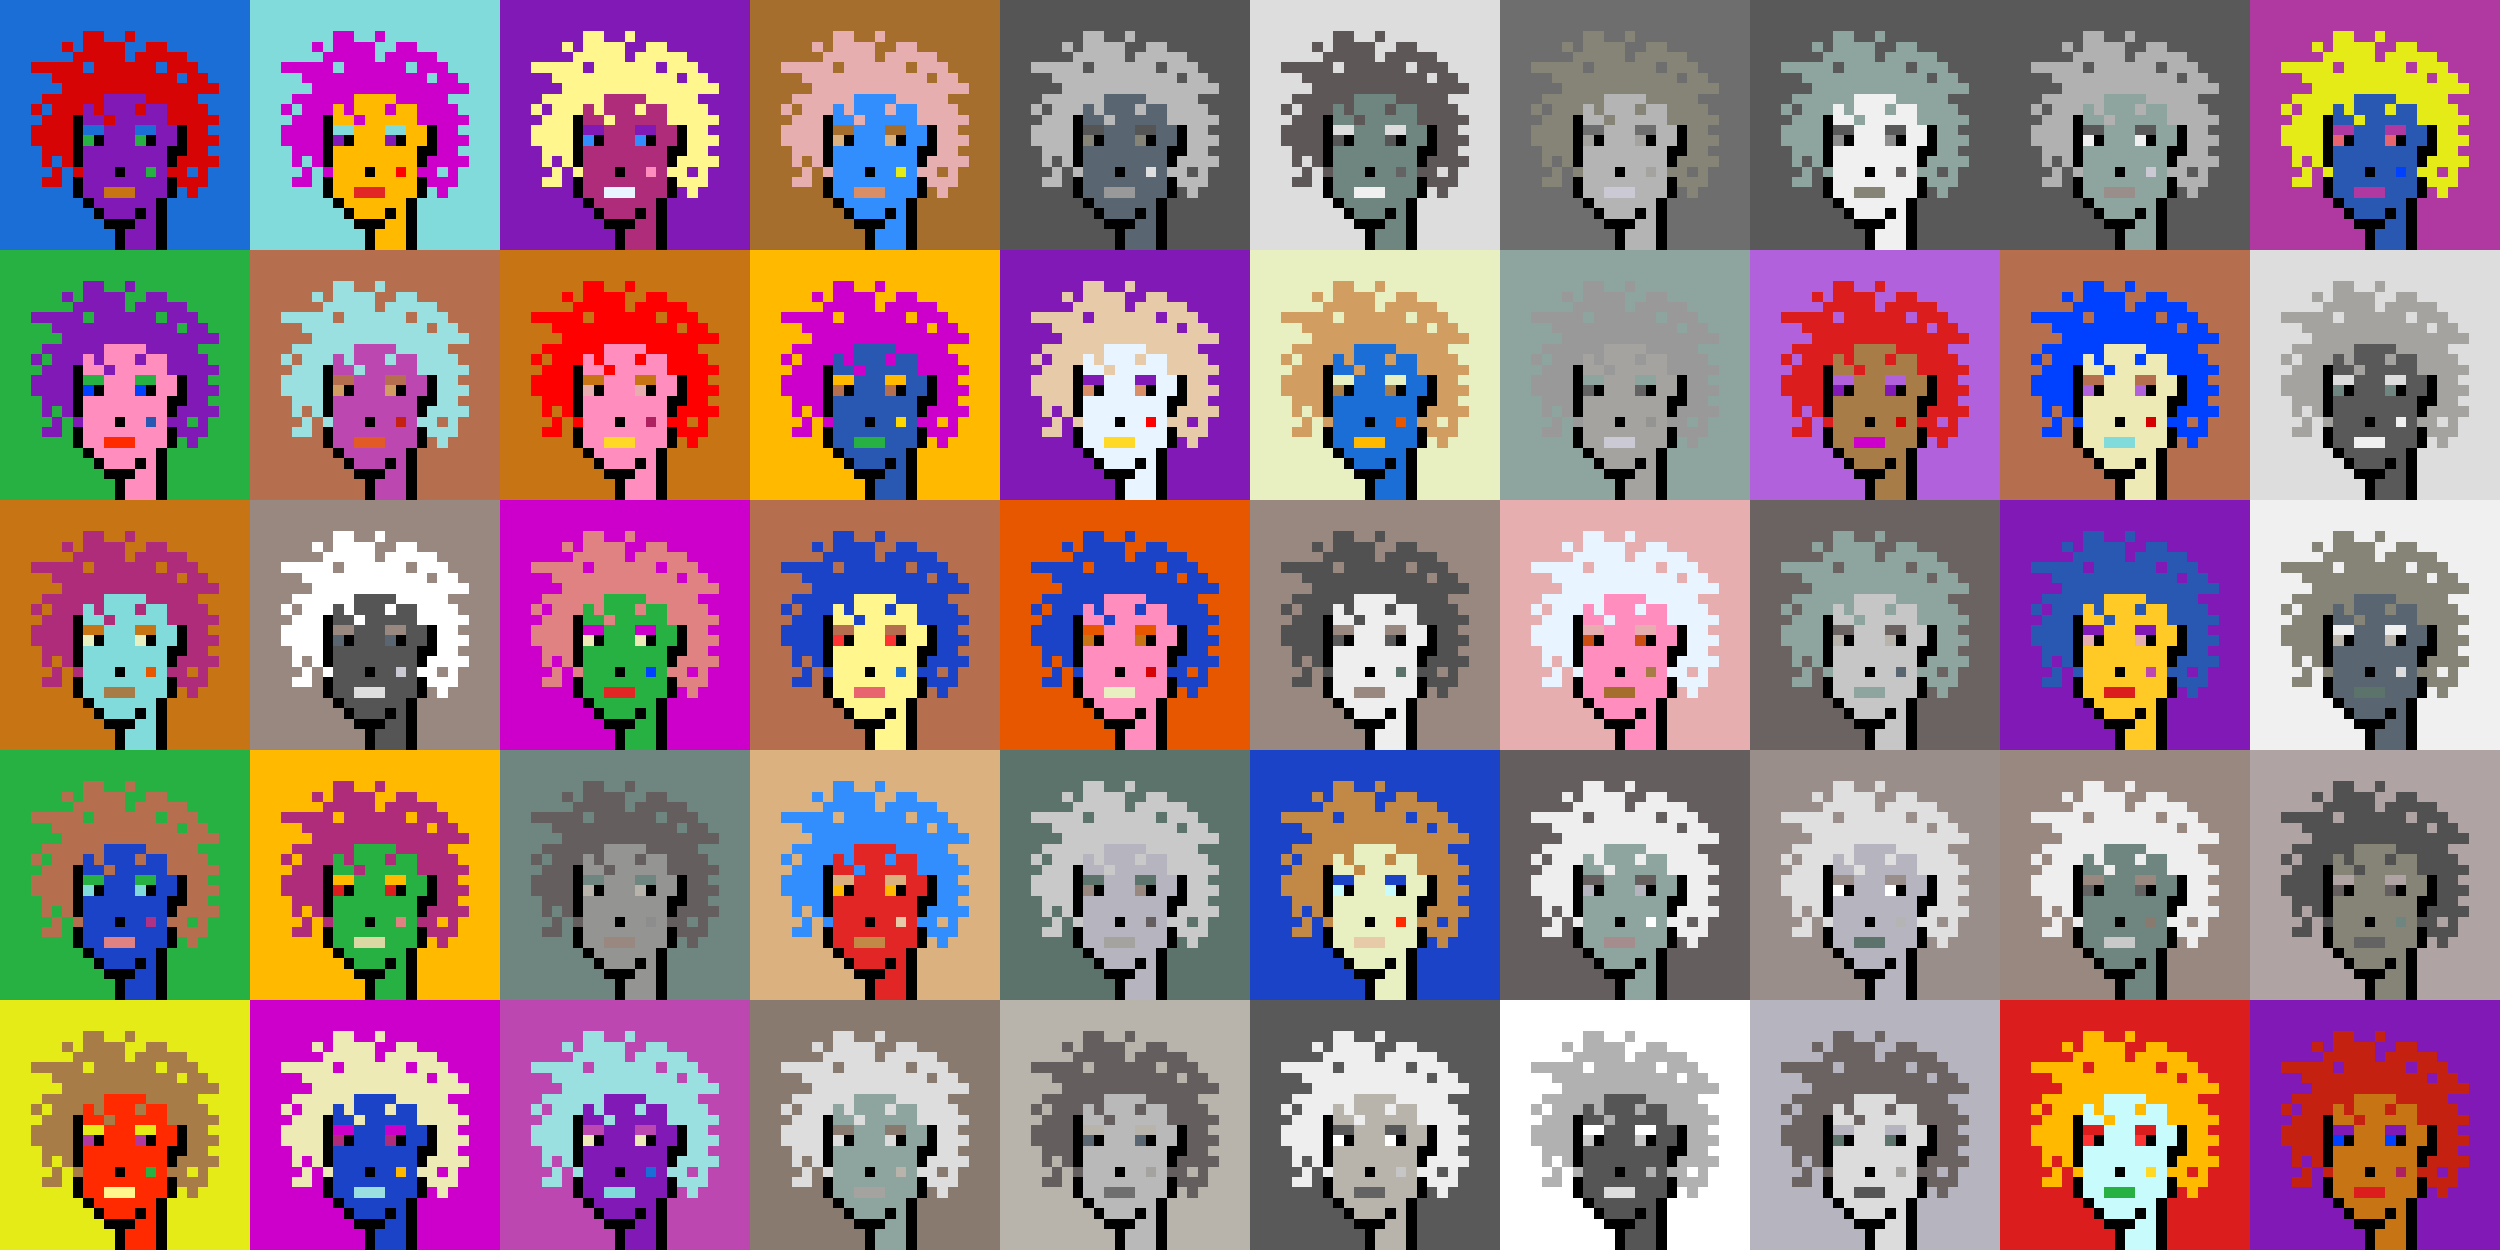 <svg shape-rendering="crispEdges" viewBox="0 0 240 120" xmlns="http://www.w3.org/2000/svg"><rect x="0" y="0" width="240" height="120" fill="#333333" stroke="none"/><style>rect{width:1px;height:1px}rect.bg{width:24px;height:24px}.c1{fill:#e7cba9}.c2{fill:#da8e66}.c3{fill:#ffd800}.c4{fill:#d60404}.c5{fill:#e86570}.c6{fill:#c77514}.c7{fill:#dc1d1d}.c8{fill:#ffc926}.c9{fill:#1a6ed5}.c10{fill:#d09c6e}.c11{fill:#fff68e}.c12{fill:#d29d60}.c13{fill:#80dbda}.c14{fill:#bd47b0}.c15{fill:#b261dc}.c16{fill:#0040ff}.c17{fill:#1a43c8}.c18{fill:#ff8ebe}.c19{fill:#c28946}.c20{fill:#a77c47}.c21{fill:#ffba00}.c22{fill:#ad2160}.c23{fill:#e25b26}.c24{fill:#c42110}.c25{fill:#b03285}.c26{fill:#ca4e11}.c27{fill:#c13f8f}.c28{fill:#e8efc0}.c29{fill:#b66f4e}.c30{fill:#9be0e0}.c31{fill:#e22626}.c32{fill:#2858b1}.c33{fill:#e8f4ff}.c34{fill:#28b143}.c35{fill:#8119b7}.c36{fill:#a66e2c}.c37{fill:#e4eb17}.c38{fill:#ff0000}.c39{fill:#328dfd}.c40{fill:#e08282}.c41{fill:#dcd8a4}.c42{fill:#d60000}.c43{fill:#cd00cb}.c44{fill:#710cc7}.c45{fill:#dbb180}.c46{fill:#ffd926}.c47{fill:#e6aeae}.c48{fill:#eeeab6}.c49{fill:#e65700}.c50{fill:#c8fbfb}.c51{fill:#af2c7b}.c52{fill:#af38a1}.c53{fill:#ff2a00}.c54{fill:#fd3232}.c55{fill:#a39797}.c56{fill:#ffffff}.c57{fill:#6f6f6f}.c58{fill:#afa3a3}.c59{fill:#655e5e}.c60{fill:#897a70}.c61{fill:#a58d8d}.c62{fill:#f0f0f0}.c63{fill:#949593}.c64{fill:#5c736b}.c65{fill:#596570}.c66{fill:#8d8d8d}.c67{fill:#8ea59f}.c68{fill:#5e5757}.c69{fill:#555555}.c70{fill:#595959}.c71{fill:#5d5d5d}.c72{fill:#b8b4ac}.c73{fill:#b1b1b1}.c74{fill:#b0a39b}.c75{fill:#d7d7d7}.c76{fill:#515151}.c77{fill:#b9b9b9}.c78{fill:#9a8e8b}.c79{fill:#636363}.c80{fill:#c6c6c6}.c81{fill:#dddddd}.c82{fill:#6b6361}.c83{fill:#b4b4b4}.c84{fill:#cac9d4}.c85{fill:#dcdcdc}.c86{fill:#6e867f}.c87{fill:#999999}.c88{fill:#dfdfdf}.c89{fill:#c9c9c9}.c90{fill:#988880}.c91{fill:#b6b4bf}.c92{fill:#868377}.c93{fill:#a4a3a0}.c94{fill:#eeeeee}.c95{fill:#6e6e6e}.c96{fill:#6e984d}.c97{fill:#fff68e}.c98{fill:#000000}.c99{fill:#711010}.c100{fill:#dbb180}.c101{fill:#917656}.c102{fill:#5c8539}.c103{fill:#638596}.c104{fill:#7b7b7b}.c105{fill:#d0d0d0}.c106{fill:#aeaeae}.c107{fill:#5e5e5e}.c108{fill:#727272}.c109{fill:#747474}.c110{fill:#373737}</style><defs><g id="h"><rect x="12" y="3"/><rect x="9" y="3"/><rect x="8" y="3"/><rect x="15" y="4"/><rect x="14" y="4"/><rect x="11" y="4"/><rect x="10" y="4"/><rect x="9" y="4"/><rect x="8" y="4"/><rect x="6" y="4"/><rect x="17" y="5"/><rect x="16" y="5"/><rect x="15" y="5"/><rect x="14" y="5"/><rect x="13" y="5"/><rect x="11" y="5"/><rect x="10" y="5"/><rect x="9" y="5"/><rect x="8" y="5"/><rect x="7" y="5"/><rect x="18" y="6"/><rect x="17" y="6"/><rect x="16" y="6"/><rect x="14" y="6"/><rect x="13" y="6"/><rect x="12" y="6"/><rect x="11" y="6"/><rect x="10" y="6"/><rect x="9" y="6"/><rect x="7" y="6"/><rect x="6" y="6"/><rect x="5" y="6"/><rect x="4" y="6"/><rect x="3" y="6"/><rect x="19" y="7"/><rect x="18" y="7"/><rect x="16" y="7"/><rect x="15" y="7"/><rect x="14" y="7"/><rect x="13" y="7"/><rect x="12" y="7"/><rect x="11" y="7"/><rect x="10" y="7"/><rect x="9" y="7"/><rect x="8" y="7"/><rect x="7" y="7"/><rect x="6" y="7"/><rect x="5" y="7"/><rect x="20" y="8"/><rect x="19" y="8"/><rect x="18" y="8"/><rect x="17" y="8"/><rect x="16" y="8"/><rect x="15" y="8"/><rect x="14" y="8"/><rect x="13" y="8"/><rect x="12" y="8"/><rect x="11" y="8"/><rect x="10" y="8"/><rect x="9" y="8"/><rect x="8" y="8"/><rect x="7" y="8"/><rect x="6" y="8"/><rect x="18" y="9"/><rect x="17" y="9"/><rect x="16" y="9"/><rect x="15" y="9"/><rect x="14" y="9"/><rect x="9" y="9"/><rect x="8" y="9"/><rect x="7" y="9"/><rect x="6" y="9"/><rect x="5" y="9"/><rect x="4" y="9"/><rect x="19" y="10"/><rect x="18" y="10"/><rect x="17" y="10"/><rect x="16" y="10"/><rect x="13" y="10"/><rect x="9" y="10"/><rect x="7" y="10"/><rect x="6" y="10"/><rect x="5" y="10"/><rect x="3" y="10"/><rect x="20" y="11"/><rect x="19" y="11"/><rect x="18" y="11"/><rect x="17" y="11"/><rect x="16" y="11"/><rect x="10" y="11"/><rect x="6" y="11"/><rect x="5" y="11"/><rect x="4" y="11"/><rect x="19" y="12"/><rect x="18" y="12"/><rect x="6" y="12"/><rect x="5" y="12"/><rect x="4" y="12"/><rect x="3" y="12"/><rect x="20" y="13"/><rect x="19" y="13"/><rect x="18" y="13"/><rect x="6" y="13"/><rect x="5" y="13"/><rect x="4" y="13"/><rect x="3" y="13"/><rect x="19" y="14"/><rect x="18" y="14"/><rect x="6" y="14"/><rect x="5" y="14"/><rect x="4" y="14"/><rect x="20" y="15"/><rect x="19" y="15"/><rect x="18" y="15"/><rect x="17" y="15"/><rect x="6" y="15"/><rect x="4" y="15"/><rect x="19" y="16"/><rect x="17" y="16"/><rect x="16" y="16"/><rect x="7" y="16"/><rect x="5" y="16"/><rect x="19" y="17"/><rect x="18" y="17"/><rect x="17" y="17"/><rect x="5" y="17"/><rect x="4" y="17"/><rect x="18" y="18"/></g><g id="s"><rect x="13" y="9"/> <rect x="12" y="9"/> <rect x="11" y="9"/> <rect x="10" y="9"/> <rect x="15" y="10"/> <rect x="14" y="10"/> <rect x="12" y="10"/> <rect x="11" y="10"/> <rect x="10" y="10"/> <rect x="8" y="10"/> <rect x="15" y="11"/> <rect x="14" y="11"/> <rect x="13" y="11"/> <rect x="12" y="11"/> <rect x="11" y="11"/> <rect x="9" y="11"/> <rect x="8" y="11"/> <rect x="16" y="12"/> <rect x="15" y="12"/> <rect x="12" y="12"/> <rect x="11" y="12"/> <rect x="10" y="12"/> <rect x="16" y="13"/> <rect x="15" y="13"/> <rect x="12" y="13"/> <rect x="11" y="13"/> <rect x="10" y="13"/> <rect x="15" y="14"/> <rect x="14" y="14"/> <rect x="13" y="14"/> <rect x="12" y="14"/> <rect x="11" y="14"/> <rect x="10" y="14"/> <rect x="9" y="14"/> <rect x="8" y="14"/> <rect x="15" y="15"/> <rect x="14" y="15"/> <rect x="13" y="15"/> <rect x="12" y="15"/> <rect x="11" y="15"/> <rect x="10" y="15"/> <rect x="9" y="15"/> <rect x="8" y="15"/> <rect x="15" y="16"/> <rect x="13" y="16"/> <rect x="12" y="16"/> <rect x="10" y="16"/> <rect x="9" y="16"/> <rect x="8" y="16"/> <rect x="15" y="17"/> <rect x="14" y="17"/> <rect x="13" y="17"/> <rect x="12" y="17"/> <rect x="11" y="17"/> <rect x="10" y="17"/> <rect x="9" y="17"/> <rect x="8" y="17"/> <rect x="15" y="18"/> <rect x="14" y="18"/> <rect x="13" y="18"/> <rect x="9" y="18"/> <rect x="8" y="18"/> <rect x="14" y="19"/> <rect x="13" y="19"/> <rect x="12" y="19"/> <rect x="11" y="19"/> <rect x="10" y="19"/> <rect x="9" y="19"/> <rect x="14" y="20"/> <rect x="12" y="20"/> <rect x="11" y="20"/> <rect x="10" y="20"/> <rect x="14" y="21"/> <rect x="13" y="21"/> <rect x="14" y="22"/> <rect x="13" y="22"/> <rect x="12" y="22"/> <rect x="14" y="23"/> <rect x="13" y="23"/> <rect x="12" y="23"/></g><g id="o"><rect x="7" y="11" /><rect x="17" y="12" /><rect x="7" y="12" /><rect x="17" y="13" /><rect x="14" y="13" /><rect x="9" y="13" /><rect x="7" y="13" /><rect x="17" y="14" /><rect x="16" y="14" /><rect x="7" y="14" /><rect x="16" y="15" /><rect x="7" y="15" /><rect x="11" y="16" /><rect x="16" y="17" /><rect x="7" y="17" /><rect x="16" y="18" /><rect x="7" y="18" /><rect x="15" y="19" /><rect x="8" y="19" /><rect x="15" y="20" /><rect x="13" y="20" /><rect x="9" y="20" /><rect x="15" y="21" /><rect x="12" y="21" /><rect x="11" y="21" /><rect x="10" y="21" /><rect x="15" y="22" /><rect x="11" y="22" /><rect x="15" y="23" /><rect x="11" y="23" /></g><g id="de"><rect x="14" y="12" /><rect x="13" y="12" /><rect x="9" y="12" /><rect x="8" y="12" /></g><g id="le"><rect x="13" y="13" /><rect x="8" y="13" /></g><g id="l"><rect x="12" y="18" /><rect x="11" y="18" /><rect x="10" y="18" /></g><g id="m"><rect x="14" y="16" /></g></defs><g transform="translate(0, 0)"><rect class="bg c9"></rect><use href="#h" class="c4" /><use href="#s" class="c35" /><use href="#de" class="c9" /><use href="#le" class="c34" /><use href="#m" class="c34" /><use href="#l" class="c6" /><use href="#o" fill="black" /></g><g transform="translate(24, 0)"><rect class="bg c13"></rect><use href="#h" class="c43" /><use href="#s" class="c21" /><use href="#de" class="c13" /><use href="#le" class="c35" /><use href="#m" class="c38" /><use href="#l" class="c31" /><use href="#o" fill="black" /></g><g transform="translate(48, 0)"><rect class="bg c35"></rect><use href="#h" class="c11" /><use href="#s" class="c51" /><use href="#de" class="c35" /><use href="#le" class="c39" /><use href="#m" class="c18" /><use href="#l" class="c33" /><use href="#o" fill="black" /></g><g transform="translate(72, 0)"><rect class="bg c36"></rect><use href="#h" class="c47" /><use href="#s" class="c39" /><use href="#de" class="c36" /><use href="#le" class="c45" /><use href="#m" class="c37" /><use href="#l" class="c2" /><use href="#o" fill="black" /></g><g transform="translate(96, 0)"><rect class="bg c69"></rect><use href="#h" class="c77" /><use href="#s" class="c65" /><use href="#de" class="c69" /><use href="#le" class="c92" /><use href="#m" class="c88" /><use href="#l" class="c87" /><use href="#o" fill="black" /></g><g transform="translate(120, 0)"><rect class="bg c81"></rect><use href="#h" class="c68" /><use href="#s" class="c86" /><use href="#de" class="c81" /><use href="#le" class="c69" /><use href="#m" class="c79" /><use href="#l" class="c62" /><use href="#o" fill="black" /></g><g transform="translate(144, 0)"><rect class="bg c95"></rect><use href="#h" class="c92" /><use href="#s" class="c83" /><use href="#de" class="c95" /><use href="#le" class="c93" /><use href="#m" class="c93" /><use href="#l" class="c84" /><use href="#o" fill="black" /></g><g transform="translate(168, 0)"><rect class="bg c70"></rect><use href="#h" class="c67" /><use href="#s" class="c62" /><use href="#de" class="c70" /><use href="#le" class="c66" /><use href="#m" class="c59" /><use href="#l" class="c92" /><use href="#o" fill="black" /></g><g transform="translate(192, 0)"><rect class="bg c70"></rect><use href="#h" class="c73" /><use href="#s" class="c67" /><use href="#de" class="c70" /><use href="#le" class="c62" /><use href="#m" class="c84" /><use href="#l" class="c78" /><use href="#o" fill="black" /></g><g transform="translate(216, 0)"><rect class="bg c52"></rect><use href="#h" class="c37" /><use href="#s" class="c32" /><use href="#de" class="c52" /><use href="#le" class="c5" /><use href="#m" class="c16" /><use href="#l" class="c52" /><use href="#o" fill="black" /></g><g transform="translate(0, 24)"><rect class="bg c34"></rect><use href="#h" class="c35" /><use href="#s" class="c18" /><use href="#de" class="c34" /><use href="#le" class="c16" /><use href="#m" class="c32" /><use href="#l" class="c53" /><use href="#o" fill="black" /></g><g transform="translate(24, 24)"><rect class="bg c29"></rect><use href="#h" class="c30" /><use href="#s" class="c14" /><use href="#de" class="c29" /><use href="#le" class="c12" /><use href="#m" class="c24" /><use href="#l" class="c23" /><use href="#o" fill="black" /></g><g transform="translate(48, 24)"><rect class="bg c6"></rect><use href="#h" class="c38" /><use href="#s" class="c18" /><use href="#de" class="c6" /><use href="#le" class="c47" /><use href="#m" class="c22" /><use href="#l" class="c46" /><use href="#o" fill="black" /></g><g transform="translate(72, 24)"><rect class="bg c21"></rect><use href="#h" class="c43" /><use href="#s" class="c32" /><use href="#de" class="c21" /><use href="#le" class="c29" /><use href="#m" class="c3" /><use href="#l" class="c34" /><use href="#o" fill="black" /></g><g transform="translate(96, 24)"><rect class="bg c35"></rect><use href="#h" class="c1" /><use href="#s" class="c33" /><use href="#de" class="c35" /><use href="#le" class="c2" /><use href="#m" class="c38" /><use href="#l" class="c46" /><use href="#o" fill="black" /></g><g transform="translate(120, 24)"><rect class="bg c28"></rect><use href="#h" class="c12" /><use href="#s" class="c9" /><use href="#de" class="c28" /><use href="#le" class="c20" /><use href="#m" class="c49" /><use href="#l" class="c21" /><use href="#o" fill="black" /></g><g transform="translate(144, 24)"><rect class="bg c67"></rect><use href="#h" class="c87" /><use href="#s" class="c93" /><use href="#de" class="c67" /><use href="#le" class="c79" /><use href="#m" class="c63" /><use href="#l" class="c84" /><use href="#o" fill="black" /></g><g transform="translate(168, 24)"><rect class="bg c15"></rect><use href="#h" class="c7" /><use href="#s" class="c20" /><use href="#de" class="c15" /><use href="#le" class="c35" /><use href="#m" class="c42" /><use href="#l" class="c43" /><use href="#o" fill="black" /></g><g transform="translate(192, 24)"><rect class="bg c29"></rect><use href="#h" class="c16" /><use href="#s" class="c48" /><use href="#de" class="c29" /><use href="#le" class="c15" /><use href="#m" class="c42" /><use href="#l" class="c13" /><use href="#o" fill="black" /></g><g transform="translate(216, 24)"><rect class="bg c81"></rect><use href="#h" class="c93" /><use href="#s" class="c70" /><use href="#de" class="c81" /><use href="#le" class="c86" /><use href="#m" class="c62" /><use href="#l" class="c62" /><use href="#o" fill="black" /></g><g transform="translate(0, 48)"><rect class="bg c6"></rect><use href="#h" class="c51" /><use href="#s" class="c13" /><use href="#de" class="c6" /><use href="#le" class="c28" /><use href="#m" class="c49" /><use href="#l" class="c20" /><use href="#o" fill="black" /></g><g transform="translate(24, 48)"><rect class="bg c90"></rect><use href="#h" class="c56" /><use href="#s" class="c69" /><use href="#de" class="c90" /><use href="#le" class="c65" /><use href="#m" class="c84" /><use href="#l" class="c88" /><use href="#o" fill="black" /></g><g transform="translate(48, 48)"><rect class="bg c43"></rect><use href="#h" class="c40" /><use href="#s" class="c34" /><use href="#de" class="c43" /><use href="#le" class="c48" /><use href="#m" class="c16" /><use href="#l" class="c31" /><use href="#o" fill="black" /></g><g transform="translate(72, 48)"><rect class="bg c29"></rect><use href="#h" class="c17" /><use href="#s" class="c11" /><use href="#de" class="c29" /><use href="#le" class="c54" /><use href="#m" class="c9" /><use href="#l" class="c5" /><use href="#o" fill="black" /></g><g transform="translate(96, 48)"><rect class="bg c49"></rect><use href="#h" class="c17" /><use href="#s" class="c18" /><use href="#de" class="c49" /><use href="#le" class="c6" /><use href="#m" class="c4" /><use href="#l" class="c28" /><use href="#o" fill="black" /></g><g transform="translate(120, 48)"><rect class="bg c90"></rect><use href="#h" class="c76" /><use href="#s" class="c94" /><use href="#de" class="c90" /><use href="#le" class="c70" /><use href="#m" class="c64" /><use href="#l" class="c90" /><use href="#o" fill="black" /></g><g transform="translate(144, 48)"><rect class="bg c47"></rect><use href="#h" class="c33" /><use href="#s" class="c18" /><use href="#de" class="c47" /><use href="#le" class="c26" /><use href="#m" class="c20" /><use href="#l" class="c36" /><use href="#o" fill="black" /></g><g transform="translate(168, 48)"><rect class="bg c82"></rect><use href="#h" class="c67" /><use href="#s" class="c80" /><use href="#de" class="c82" /><use href="#le" class="c72" /><use href="#m" class="c65" /><use href="#l" class="c67" /><use href="#o" fill="black" /></g><g transform="translate(192, 48)"><rect class="bg c35"></rect><use href="#h" class="c32" /><use href="#s" class="c8" /><use href="#de" class="c35" /><use href="#le" class="c47" /><use href="#m" class="c14" /><use href="#l" class="c7" /><use href="#o" fill="black" /></g><g transform="translate(216, 48)"><rect class="bg c62"></rect><use href="#h" class="c92" /><use href="#s" class="c65" /><use href="#de" class="c62" /><use href="#le" class="c72" /><use href="#m" class="c81" /><use href="#l" class="c64" /><use href="#o" fill="black" /></g><g transform="translate(0, 72)"><rect class="bg c34"></rect><use href="#h" class="c29" /><use href="#s" class="c17" /><use href="#de" class="c34" /><use href="#le" class="c13" /><use href="#m" class="c25" /><use href="#l" class="c40" /><use href="#o" fill="black" /></g><g transform="translate(24, 72)"><rect class="bg c21"></rect><use href="#h" class="c51" /><use href="#s" class="c34" /><use href="#de" class="c21" /><use href="#le" class="c7" /><use href="#m" class="c40" /><use href="#l" class="c41" /><use href="#o" fill="black" /></g><g transform="translate(48, 72)"><rect class="bg c86"></rect><use href="#h" class="c59" /><use href="#s" class="c63" /><use href="#de" class="c86" /><use href="#le" class="c72" /><use href="#m" class="c66" /><use href="#l" class="c90" /><use href="#o" fill="black" /></g><g transform="translate(72, 72)"><rect class="bg c45"></rect><use href="#h" class="c39" /><use href="#s" class="c31" /><use href="#de" class="c45" /><use href="#le" class="c21" /><use href="#m" class="c1" /><use href="#l" class="c19" /><use href="#o" fill="black" /></g><g transform="translate(96, 72)"><rect class="bg c64"></rect><use href="#h" class="c89" /><use href="#s" class="c91" /><use href="#de" class="c64" /><use href="#le" class="c90" /><use href="#m" class="c59" /><use href="#l" class="c93" /><use href="#o" fill="black" /></g><g transform="translate(120, 72)"><rect class="bg c17"></rect><use href="#h" class="c19" /><use href="#s" class="c28" /><use href="#de" class="c17" /><use href="#le" class="c50" /><use href="#m" class="c53" /><use href="#l" class="c1" /><use href="#o" fill="black" /></g><g transform="translate(144, 72)"><rect class="bg c59"></rect><use href="#h" class="c94" /><use href="#s" class="c67" /><use href="#de" class="c59" /><use href="#le" class="c91" /><use href="#m" class="c56" /><use href="#l" class="c61" /><use href="#o" fill="black" /></g><g transform="translate(168, 72)"><rect class="bg c78"></rect><use href="#h" class="c88" /><use href="#s" class="c91" /><use href="#de" class="c78" /><use href="#le" class="c56" /><use href="#m" class="c83" /><use href="#l" class="c64" /><use href="#o" fill="black" /></g><g transform="translate(192, 72)"><rect class="bg c90"></rect><use href="#h" class="c94" /><use href="#s" class="c86" /><use href="#de" class="c90" /><use href="#le" class="c79" /><use href="#m" class="c60" /><use href="#l" class="c89" /><use href="#o" fill="black" /></g><g transform="translate(216, 72)"><rect class="bg c58"></rect><use href="#h" class="c76" /><use href="#s" class="c92" /><use href="#de" class="c58" /><use href="#le" class="c59" /><use href="#m" class="c86" /><use href="#l" class="c79" /><use href="#o" fill="black" /></g><g transform="translate(0, 96)"><rect class="bg c37"></rect><use href="#h" class="c20" /><use href="#s" class="c53" /><use href="#de" class="c37" /><use href="#le" class="c52" /><use href="#m" class="c34" /><use href="#l" class="c11" /><use href="#o" fill="black" /></g><g transform="translate(24, 96)"><rect class="bg c43"></rect><use href="#h" class="c48" /><use href="#s" class="c17" /><use href="#de" class="c43" /><use href="#le" class="c51" /><use href="#m" class="c21" /><use href="#l" class="c30" /><use href="#o" fill="black" /></g><g transform="translate(48, 96)"><rect class="bg c14"></rect><use href="#h" class="c30" /><use href="#s" class="c35" /><use href="#de" class="c14" /><use href="#le" class="c48" /><use href="#m" class="c9" /><use href="#l" class="c13" /><use href="#o" fill="black" /></g><g transform="translate(72, 96)"><rect class="bg c60"></rect><use href="#h" class="c81" /><use href="#s" class="c67" /><use href="#de" class="c60" /><use href="#le" class="c81" /><use href="#m" class="c72" /><use href="#l" class="c93" /><use href="#o" fill="black" /></g><g transform="translate(96, 96)"><rect class="bg c72"></rect><use href="#h" class="c59" /><use href="#s" class="c77" /><use href="#de" class="c72" /><use href="#le" class="c65" /><use href="#m" class="c93" /><use href="#l" class="c57" /><use href="#o" fill="black" /></g><g transform="translate(120, 96)"><rect class="bg c70"></rect><use href="#h" class="c94" /><use href="#s" class="c72" /><use href="#de" class="c70" /><use href="#le" class="c56" /><use href="#m" class="c80" /><use href="#l" class="c79" /><use href="#o" fill="black" /></g><g transform="translate(144, 96)"><rect class="bg c56"></rect><use href="#h" class="c73" /><use href="#s" class="c69" /><use href="#de" class="c56" /><use href="#le" class="c80" /><use href="#m" class="c73" /><use href="#l" class="c81" /><use href="#o" fill="black" /></g><g transform="translate(168, 96)"><rect class="bg c91"></rect><use href="#h" class="c82" /><use href="#s" class="c85" /><use href="#de" class="c91" /><use href="#le" class="c64" /><use href="#m" class="c93" /><use href="#l" class="c69" /><use href="#o" fill="black" /></g><g transform="translate(192, 96)"><rect class="bg c7"></rect><use href="#h" class="c21" /><use href="#s" class="c50" /><use href="#de" class="c7" /><use href="#le" class="c54" /><use href="#m" class="c46" /><use href="#l" class="c34" /><use href="#o" fill="black" /></g><g transform="translate(216, 96)"><rect class="bg c35"></rect><use href="#h" class="c24" /><use href="#s" class="c6" /><use href="#de" class="c35" /><use href="#le" class="c16" /><use href="#m" class="c22" /><use href="#l" class="c7" /><use href="#o" fill="black" /></g></svg>